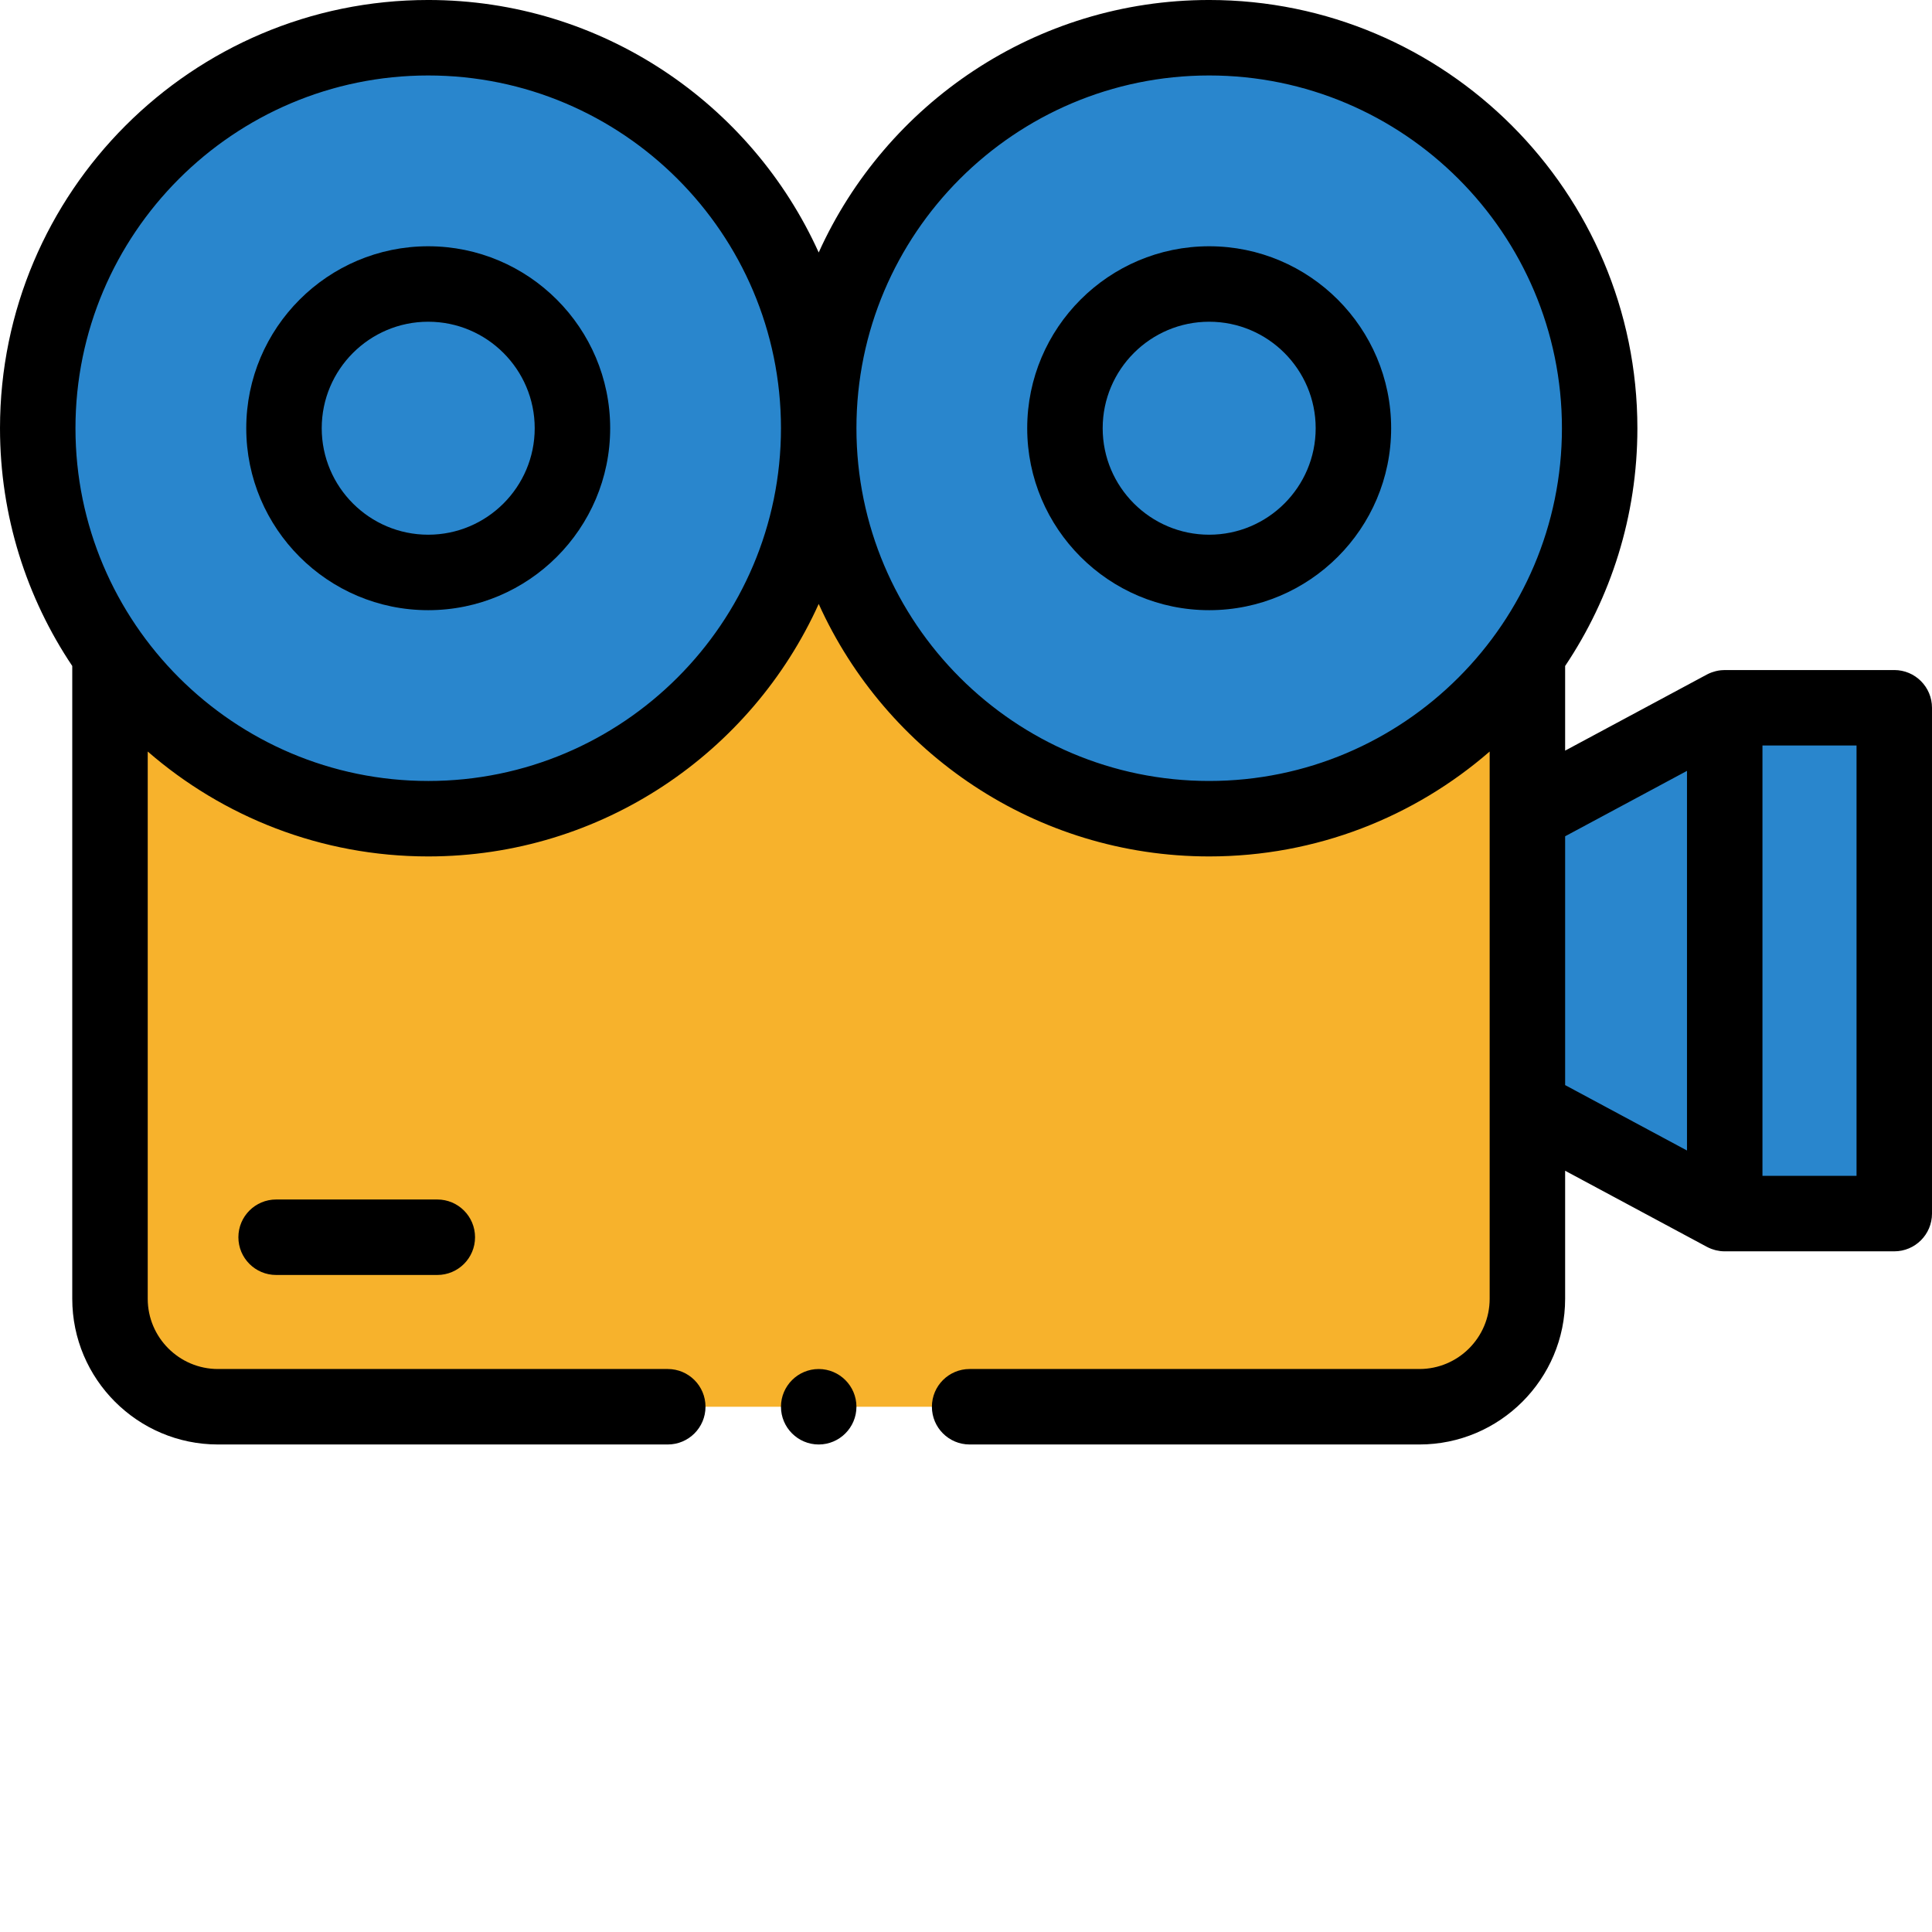 <?xml version="1.0"?>
<svg xmlns="http://www.w3.org/2000/svg" xmlns:xlink="http://www.w3.org/1999/xlink" xmlns:svgjs="http://svgjs.com/svgjs" version="1.1" width="512" height="512" x="0" y="0" viewBox="0 0 512 512" style="enable-background:new 0 0 512 512" xml:space="preserve" class=""><g><g xmlns="http://www.w3.org/2000/svg" fill-rule="evenodd"><path d="m57.77 136.383h318.391c15.738 0 28.617 12.879 28.617 28.621v179.18c0 15.742-12.879 28.621-28.617 28.621h-318.391c-15.742 0-28.621-12.879-28.621-28.621v-179.18c0-15.742 12.879-28.621 28.621-28.621zm0 0" fill="#f7b22c" data-original="#d0d7df" style="" class=""/><path d="m113.48 216.965c56.996 0 103.484-46.484 103.484-103.48s-46.488-103.484-103.484-103.484c-56.996 0-103.48 46.488-103.48 103.484s46.484 103.48 103.48 103.48zm0 0" fill="#2986cd" data-original="#a4b0c0" style="" class=""/><path d="m320.445 216.965c56.996 0 103.484-46.484 103.484-103.48s-46.488-103.484-103.484-103.484c-56.996 0-103.48 46.488-103.48 103.484s46.484 103.48 103.48 103.48zm0 0" fill="#2986cd" data-original="#a4b0c0" style="" class=""/><path d="m457.07 187.57h44.93v134.047h-44.93zm0 0" fill="#2986cd" data-original="#88c9f7" style="" class=""/><path d="m404.777 215.645 52.293-28.074v134.047l-52.293-28.074zm0 0" fill="#2986cd" data-original="#a4b0c0" style="" class=""/></g><path xmlns="http://www.w3.org/2000/svg" d="m115.891 337.879h-42.715c-5.523 0-10-4.477-10-10 0-5.523 4.477-10 10-10h42.715c5.523 0 10 4.477 10 10 0 5.523-4.477 10-10 10zm0 0" fill="#000000" data-original="#000000" style="" class=""/><path xmlns="http://www.w3.org/2000/svg" d="m113.48 65.262c-26.586 0-48.219 21.633-48.219 48.223s21.629 48.219 48.219 48.219c26.59 0 48.223-21.629 48.223-48.219s-21.633-48.223-48.223-48.223zm0 76.441c-15.559 0-28.219-12.656-28.219-28.219s12.66-28.223 28.219-28.223c15.562 0 28.223 12.66 28.223 28.223s-12.66 28.219-28.223 28.219zm0 0" fill-rule="evenodd" fill="#000000" data-original="#000000" style="" class=""/><path xmlns="http://www.w3.org/2000/svg" d="m320.445 65.262c-26.59 0-48.223 21.633-48.223 48.223s21.633 48.219 48.223 48.219c26.59 0 48.223-21.629 48.223-48.219s-21.633-48.223-48.223-48.223zm0 76.441c-15.559 0-28.223-12.656-28.223-28.219s12.66-28.223 28.223-28.223 28.223 12.66 28.223 28.223-12.66 28.219-28.223 28.219zm0 0" fill-rule="evenodd" fill="#000000" data-original="#000000" style="" class=""/><path xmlns="http://www.w3.org/2000/svg" d="m502 177.57h-44.93c-.352 0-.699.02-1.039.055-.008 0-.012.004-.016.004-.395.039-.777.109-1.152.195-.09.02-.18.043-.27.066-.309.082-.609.172-.906.277-.086.031-.172.062-.262.098-.395.156-.781.328-1.152.531l-37.496 20.129v-22.43c12.09-18.035 19.148-39.715 19.148-63.016 0-62.574-50.906-113.48-113.48-113.48-45.988 0-85.676 27.496-103.48 66.914-17.809-39.418-57.496-66.914-103.484-66.914-62.574 0-113.48 50.906-113.48 113.484 0 23.297 7.062 44.977 19.148 63.012v167.688c0 21.297 17.328 38.621 38.621 38.621h119.195c5.523 0 10-4.477 10-10 0-5.523-4.477-10-10-10h-119.195c-10.266 0-18.621-8.352-18.621-18.621v-145.02c19.93 17.309 45.93 27.801 74.336 27.801 45.988 0 85.672-27.496 103.48-66.914 17.809 39.414 57.496 66.914 103.48 66.914 28.406 0 54.406-10.492 74.332-27.801v145.02c0 10.27-8.352 18.621-18.617 18.621h-119.195c-5.523 0-10 4.477-10 10 0 5.523 4.477 10 10 10h119.191c21.297 0 38.621-17.324 38.621-38.621v-33.922l37.496 20.129c.359.195.73.363 1.113.516.086.035.172.062.258.098.273.098.555.188.836.262.105.027.207.055.312.082.277.062.562.117.848.156.098.016.195.031.293.047.375.043.754.066 1.141.066h44.926c5.523 0 10-4.477 10-10v-134.047c0-5.523-4.477-10-10-10zm-388.52 29.395c-51.543 0-93.48-41.938-93.48-93.48 0-51.547 41.938-93.484 93.48-93.484s93.473 41.926 93.484 93.465v.02.02c-.012 51.535-41.941 93.461-93.484 93.461zm206.965 0c-51.539 0-93.469-41.926-93.48-93.461 0-.008 0-.016 0-.023 0-.004 0-.012 0-.02.012-51.535 41.941-93.461 93.48-93.461 51.547 0 93.484 41.938 93.484 93.48 0 51.547-41.938 93.484-93.484 93.484zm94.332 14.66 32.293-17.336v100.609l-32.293-17.336zm77.223 89.992h-24.93v-114.047h24.93zm0 0" fill-rule="evenodd" fill="#000000" data-original="#000000" style="" class=""/><path xmlns="http://www.w3.org/2000/svg" d="m216.965 362.805c-5.508 0-10 4.492-10 10 0 5.508 4.492 10 10 10 5.508 0 10-4.492 10-10 0-5.508-4.492-10-10-10zm0 0" fill-rule="evenodd" fill="#000000" data-original="#000000" style="" class=""/></g></svg>
